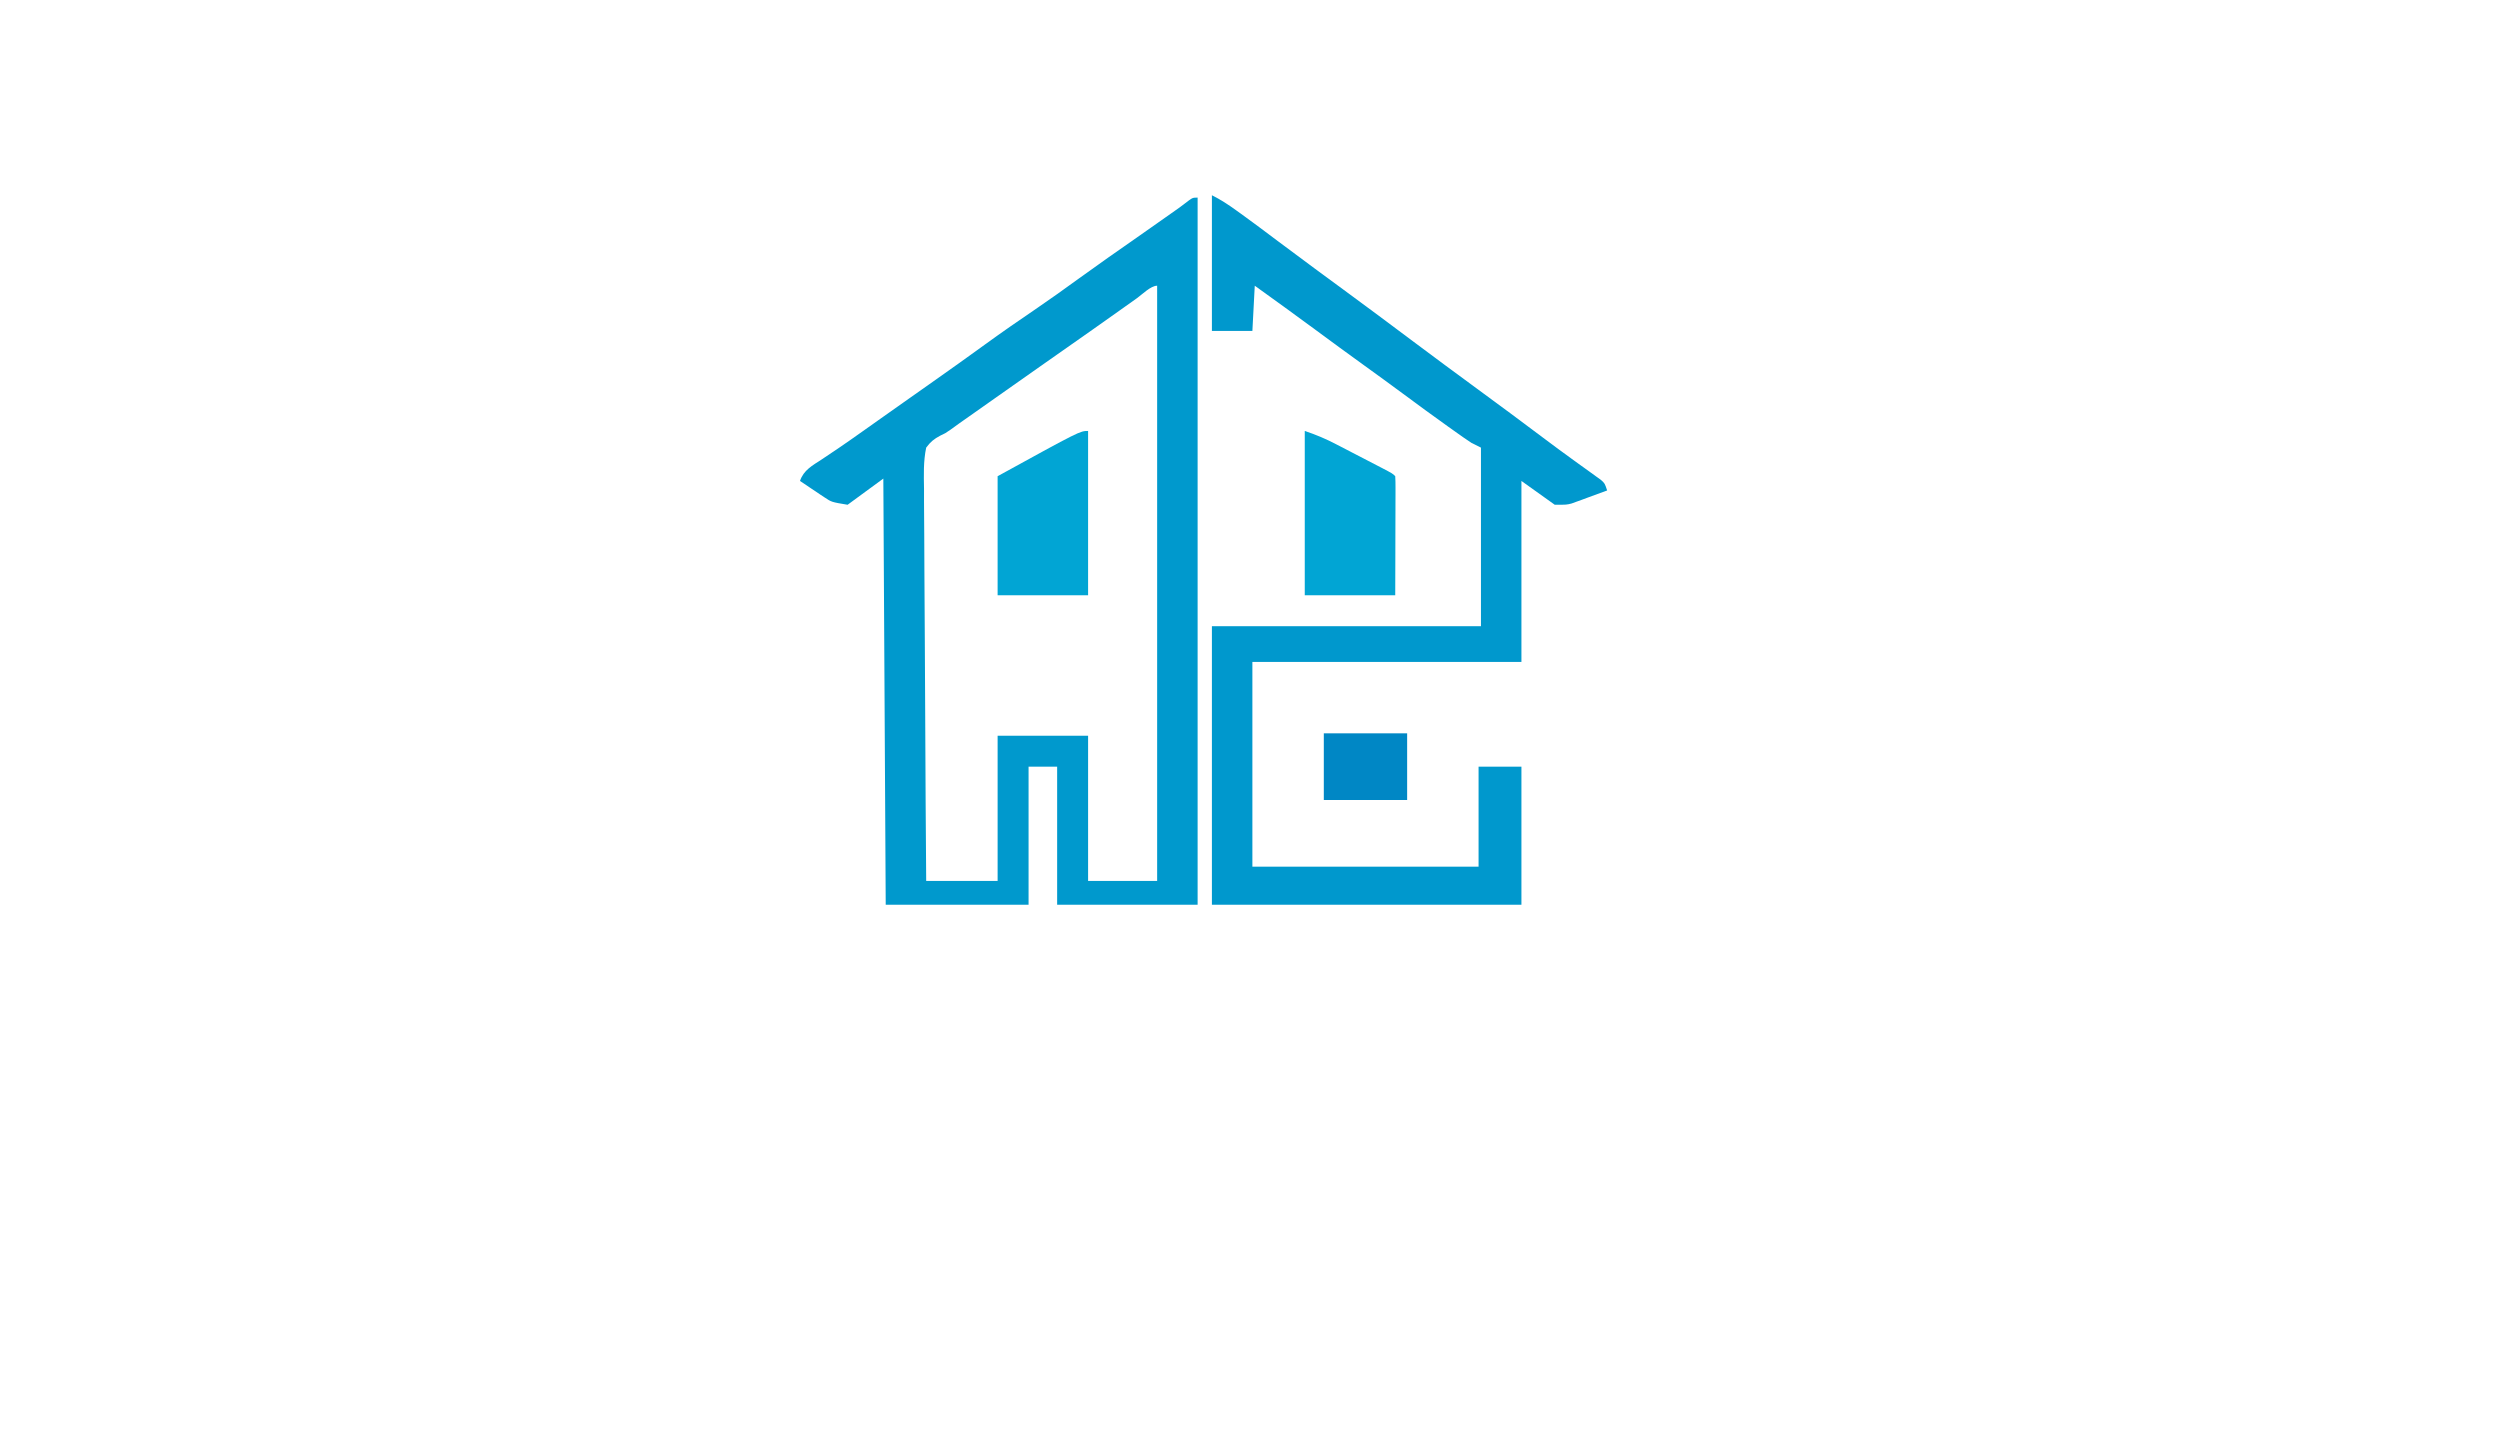 <?xml version="1.0" encoding="UTF-8"?>
<svg version="1.1" xmlns="http://www.w3.org/2000/svg" width="1050" height="600">
<path d="M0 0 C0 98.01 0 196.02 0 297 C-19.47 297 -38.94 297 -59 297 C-59 277.86 -59 258.72 -59 239 C-62.96 239 -66.92 239 -71 239 C-71 258.14 -71 277.28 -71 297 C-90.8 297 -110.6 297 -131 297 C-131.33 237.93 -131.66 178.86 -132 118 C-136.95 121.63 -141.9 125.26 -147 129 C-153.75 127.875 -153.75 127.875 -156.648 125.934 C-157.261 125.531 -157.873 125.128 -158.504 124.713 C-159.121 124.292 -159.739 123.871 -160.375 123.438 C-161.336 122.8 -161.336 122.8 -162.316 122.15 C-163.884 121.109 -165.443 120.056 -167 119 C-165.492 114.443 -161.756 112.495 -157.938 110 C-156.476 109.021 -155.015 108.04 -153.555 107.059 C-152.423 106.302 -152.423 106.302 -151.269 105.531 C-147.661 103.096 -144.112 100.581 -140.562 98.062 C-139.137 97.053 -137.711 96.044 -136.285 95.035 C-135.578 94.534 -134.87 94.033 -134.141 93.516 C-130.597 91.007 -127.048 88.504 -123.5 86 C-122.798 85.504 -122.096 85.009 -121.373 84.498 C-117.846 82.007 -114.317 79.519 -110.785 77.035 C-103.528 71.928 -96.304 66.78 -89.125 61.562 C-82.203 56.536 -75.181 51.678 -68.104 46.873 C-61.936 42.672 -55.877 38.337 -49.842 33.948 C-41.789 28.099 -33.623 22.415 -25.46 16.72 C-21.466 13.928 -17.482 11.122 -13.5 8.312 C-12.8 7.819 -12.1 7.326 -11.379 6.818 C-10.728 6.359 -10.077 5.899 -9.406 5.426 C-8.808 5.004 -8.21 4.582 -7.594 4.147 C-6.258 3.186 -4.953 2.182 -3.656 1.168 C-2 0 -2 0 0 0 Z M-25.5 42.25 C-27.066 43.362 -28.633 44.474 -30.199 45.586 C-31.403 46.442 -31.403 46.442 -32.63 47.315 C-36.186 49.843 -39.749 52.36 -43.312 54.875 C-44.005 55.364 -44.697 55.853 -45.41 56.356 C-51.778 60.85 -58.164 65.318 -64.551 69.784 C-71.321 74.52 -78.075 79.277 -84.82 84.047 C-87.729 86.103 -90.641 88.155 -93.555 90.203 C-94.309 90.734 -95.064 91.265 -95.841 91.812 C-97.266 92.815 -98.692 93.816 -100.118 94.817 C-101.394 95.715 -102.659 96.63 -103.911 97.562 C-106 99 -106 99 -108.099 99.974 C-110.738 101.382 -112.209 102.581 -114 105 C-115.211 110.78 -115.011 116.506 -114.908 122.388 C-114.906 124.182 -114.907 125.976 -114.912 127.77 C-114.914 132.634 -114.867 137.496 -114.811 142.359 C-114.761 147.444 -114.756 152.529 -114.747 157.614 C-114.722 167.24 -114.656 176.866 -114.576 186.492 C-114.487 197.452 -114.443 208.412 -114.403 219.372 C-114.319 241.915 -114.177 264.457 -114 287 C-104.1 287 -94.2 287 -84 287 C-84 266.87 -84 246.74 -84 226 C-71.46 226 -58.92 226 -46 226 C-46 246.13 -46 266.26 -46 287 C-36.43 287 -26.86 287 -17 287 C-17 204.5 -17 122 -17 37 C-19.685 37 -23.267 40.656 -25.5 42.25 Z " fill="#0099CD" transform="translate(503,83)"/>
<path d="M0 0 C3.7 1.85 6.917 3.965 10.25 6.375 C10.862 6.815 11.474 7.255 12.105 7.708 C17.349 11.494 22.526 15.368 27.691 19.26 C32.875 23.164 38.086 27.029 43.312 30.875 C44.108 31.461 44.904 32.046 45.724 32.65 C48.939 35.015 52.155 37.379 55.372 39.743 C65.125 46.909 74.843 54.12 84.517 61.392 C93.3 67.989 102.148 74.497 111 81 C120.668 88.106 130.334 95.211 139.909 102.442 C143.639 105.252 147.397 108.019 151.184 110.754 C152.057 111.387 152.93 112.021 153.83 112.674 C155.539 113.912 157.253 115.144 158.971 116.369 C159.742 116.929 160.514 117.489 161.309 118.066 C161.998 118.561 162.686 119.055 163.396 119.565 C165 121 165 121 166 124 C163.274 125.01 160.545 126.008 157.812 127 C157.044 127.286 156.275 127.572 155.482 127.867 C154.732 128.138 153.981 128.409 153.207 128.688 C152.178 129.065 152.178 129.065 151.128 129.449 C149 130 149 130 144 130 C139.38 126.7 134.76 123.4 130 120 C130 145.08 130 170.16 130 196 C92.71 196 55.42 196 17 196 C17 224.38 17 252.76 17 282 C48.35 282 79.7 282 112 282 C112 268.14 112 254.28 112 240 C117.94 240 123.88 240 130 240 C130 259.14 130 278.28 130 298 C87.1 298 44.2 298 0 298 C0 259.39 0 220.78 0 181 C37.29 181 74.58 181 113 181 C113 156.25 113 131.5 113 106 C111.02 105.01 111.02 105.01 109 104 C107.837 103.249 106.69 102.471 105.559 101.672 C104.903 101.209 104.246 100.746 103.571 100.27 C102.867 99.768 102.163 99.267 101.438 98.75 C100.693 98.222 99.948 97.694 99.181 97.15 C92.788 92.599 86.467 87.953 80.16 83.284 C74.8 79.318 69.412 75.394 64 71.5 C57.012 66.47 50.072 61.379 43.147 56.261 C34.812 50.109 26.41 44.049 18 38 C17.67 44.27 17.34 50.54 17 57 C11.39 57 5.78 57 0 57 C0 38.19 0 19.38 0 0 Z " fill="#0098CD" transform="translate(509,82)"/>
<path d="M0 0 C4.749 1.583 8.936 3.363 13.332 5.66 C14.009 6.01 14.686 6.36 15.384 6.721 C16.805 7.456 18.224 8.193 19.642 8.932 C21.821 10.067 24.003 11.195 26.186 12.322 C27.568 13.039 28.95 13.755 30.332 14.473 C30.986 14.811 31.64 15.15 32.314 15.499 C36.884 17.884 36.884 17.884 38 19 C38.093 20.565 38.117 22.135 38.114 23.703 C38.113 24.704 38.113 25.705 38.113 26.737 C38.108 27.825 38.103 28.914 38.098 30.035 C38.096 31.144 38.095 32.252 38.093 33.394 C38.088 36.95 38.075 40.506 38.062 44.062 C38.057 46.467 38.053 48.871 38.049 51.275 C38.039 57.184 38.019 63.092 38 69 C25.46 69 12.92 69 0 69 C0 46.23 0 23.46 0 0 Z " fill="#01A5D4" transform="translate(548,181)"/>
<path d="M0 0 C0 22.77 0 45.54 0 69 C-12.54 69 -25.08 69 -38 69 C-38 52.5 -38 36 -38 19 C-3.416 0 -3.416 0 0 0 Z " fill="#01A5D4" transform="translate(457,181)"/>
<path d="M0 0 C11.55 0 23.1 0 35 0 C35 9.24 35 18.48 35 28 C23.45 28 11.9 28 0 28 C0 18.76 0 9.52 0 0 Z " fill="#0087C5" transform="translate(556,308)"/>
</svg>
